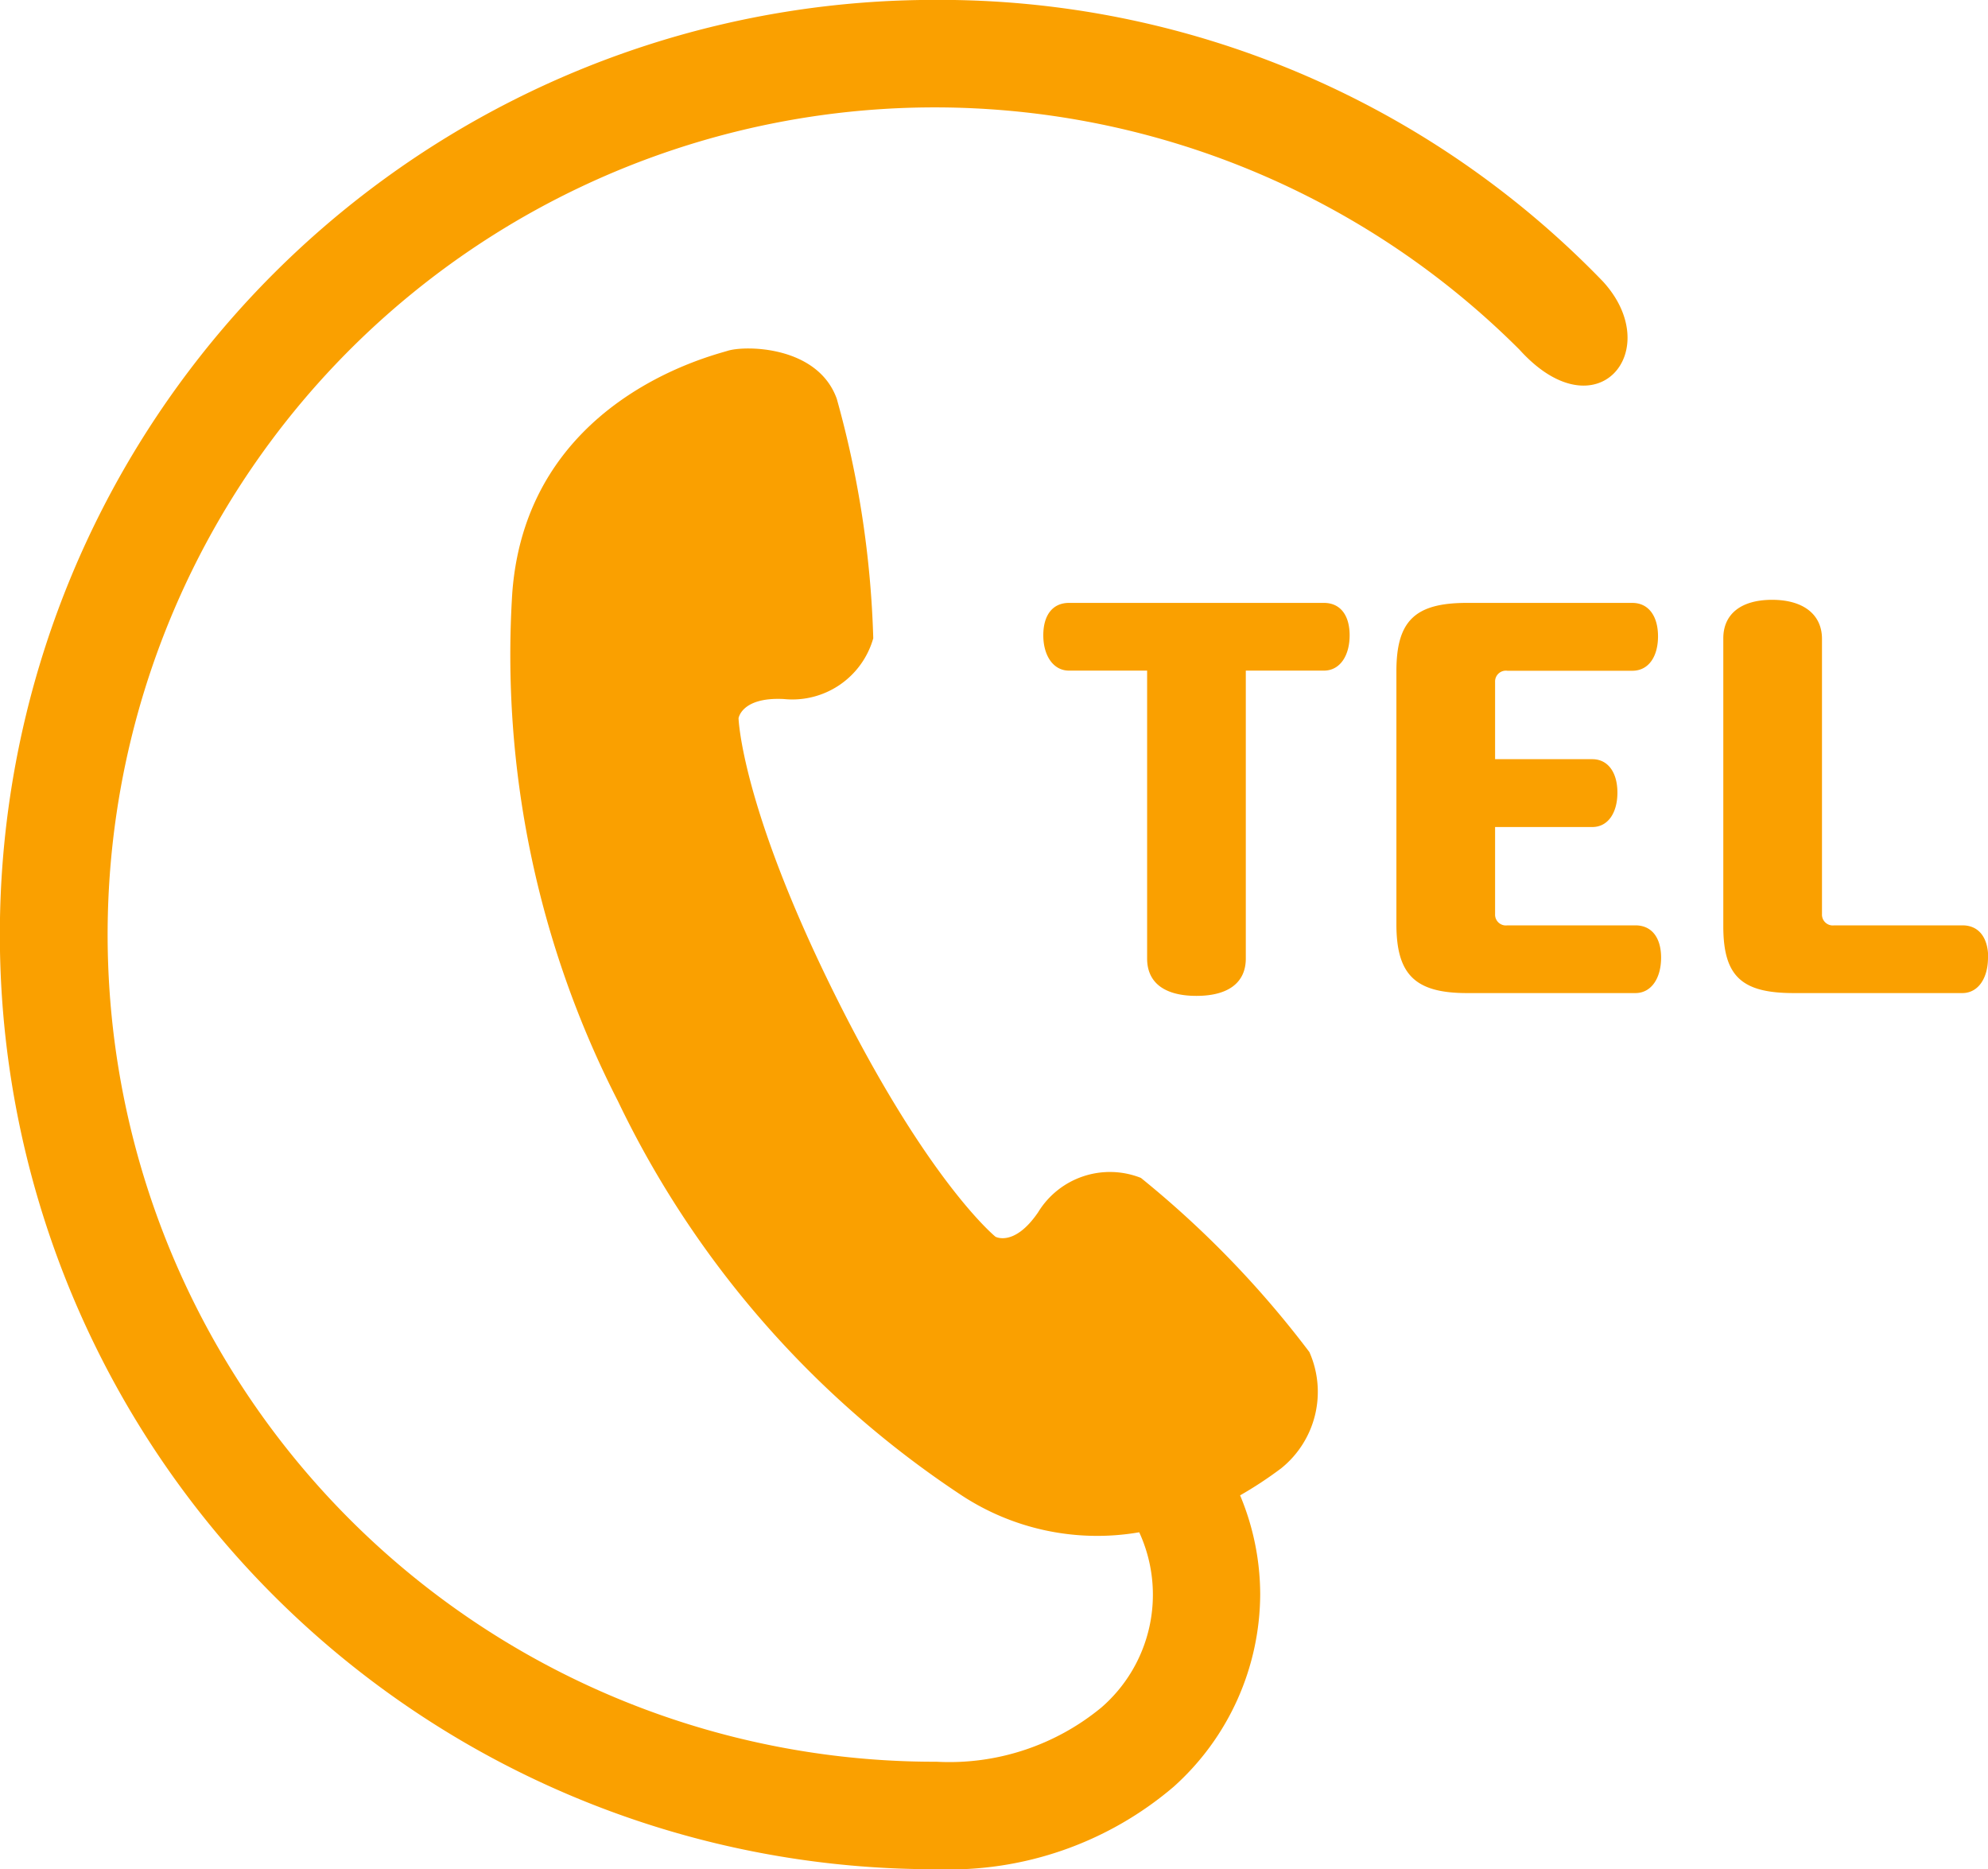 <svg xmlns="http://www.w3.org/2000/svg" width="42.546" height="40" viewBox="0 0 42.546 40">
  <g id="グループ_205" data-name="グループ 205" transform="translate(-42.226 -25)">
    <path id="パス_356" data-name="パス 356" d="M20,0a20,20,0,0,0-.006,40h.049a7.4,7.4,0,0,0,5.075-1.765,5.557,5.557,0,0,0,1.852-4.12A5.5,5.5,0,0,0,26.54,32a8.425,8.425,0,0,0,.883-.582,2.1,2.1,0,0,0,.6-2.484,21.28,21.28,0,0,0-3.606-3.727,1.8,1.8,0,0,0-2.2.736c-.51.746-.912.523-.912.523s-1.447-1.169-3.447-5.2-2.052-5.895-2.052-5.895.065-.457.968-.411a1.8,1.8,0,0,0,1.915-1.3,21.223,21.223,0,0,0-.781-5.125C17.5,7.4,15.955,7.39,15.575,7.508s-4.3,1.071-4.611,5.173a20.949,20.949,0,0,0,2.261,10.884,20.941,20.941,0,0,0,7.289,8.391,5.289,5.289,0,0,0,3.867.834,3.194,3.194,0,0,1-.806,3.746A5.112,5.112,0,0,1,20.044,37.7H20A17.7,17.7,0,1,1,32.518,7.483c1.653,1.829,3.138.017,1.787-1.458A19.731,19.731,0,0,0,20,0Z" transform="translate(42.226 24.998)" fill="#faa000"/>
    <path id="パス_357" data-name="パス 357" d="M6.666-7.656c0-.429-.2-.693-.55-.693H.66c-.352,0-.55.264-.55.693S.319-6.9.66-6.9H2.332v6.16c0,.528.385.8,1.056.8s1.056-.275,1.056-.8V-6.9H6.116C6.457-6.9,6.666-7.216,6.666-7.656Zm6.666,6.9c0-.429-.2-.693-.55-.693H10.043a.232.232,0,0,1-.264-.242V-3.553h2.079c.341,0,.539-.308.539-.737s-.2-.715-.539-.715H9.779v-1.65a.232.232,0,0,1,.264-.242h2.673c.352,0,.55-.308.55-.737s-.2-.715-.55-.715H9.174c-1.111,0-1.507.385-1.507,1.463v5.412C7.667-.4,8.063,0,9.174,0h3.608C13.123,0,13.332-.319,13.332-.759Zm7,0c0-.429-.2-.693-.55-.693H17.039a.232.232,0,0,1-.264-.242V-7.579c0-.528-.407-.836-1.067-.836s-1.045.3-1.045.825v6.16c0,1.078.4,1.43,1.507,1.43h3.608C20.119,0,20.328-.319,20.328-.759Z" transform="translate(64.444 46.25)" fill="#faa000"/>
  </g>
</svg>
